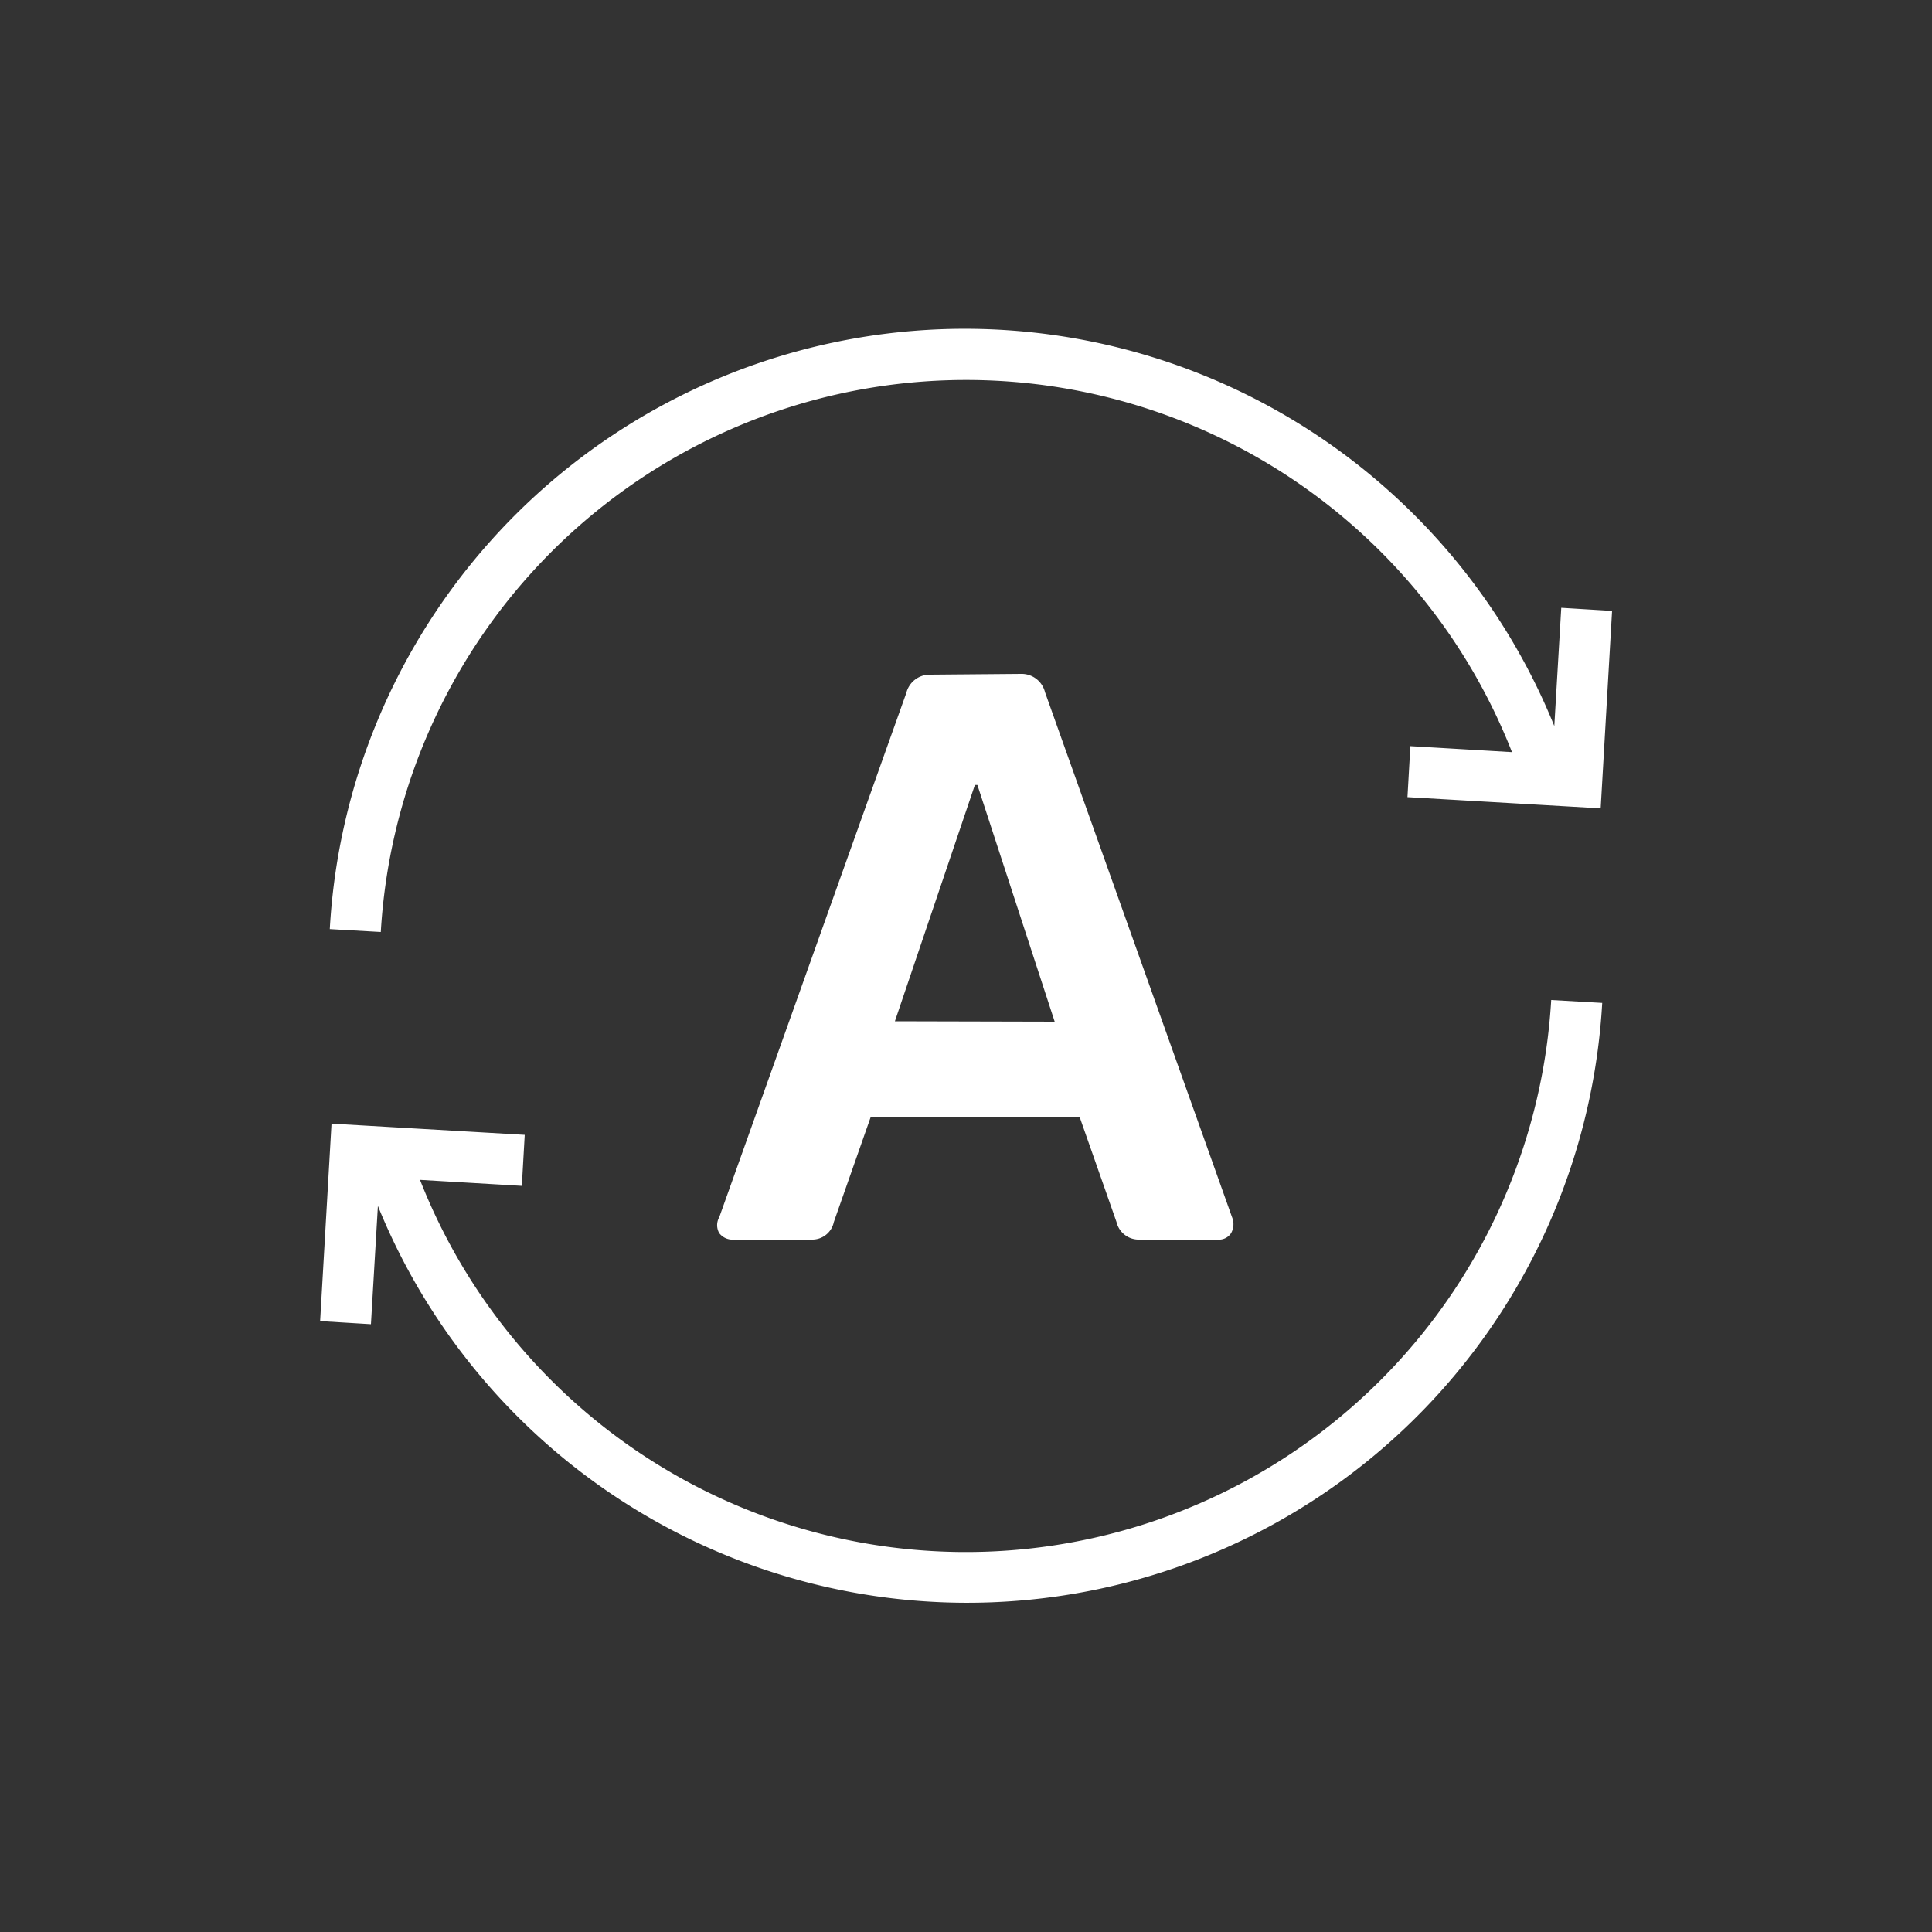 <?xml version="1.0" encoding="UTF-8"?> <svg xmlns="http://www.w3.org/2000/svg" id="Capa_1" data-name="Capa 1" viewBox="0 0 100 100"><rect x="0" y="0" width="100" height="100" fill="#333333" stroke="none"/><defs><style>.cls-1{fill:#fff;}</style></defs><path class="cls-1" d="M19.71,48.24a30.35,30.35,0,0,1,58.55-9.31L73,38.62l-.15,2.64,10,.58.59-10.22-2.63-.16-.36,6.12A32.92,32.92,0,0,0,17.07,48.09Z"></path><path class="cls-1" d="M80.29,51.76a30.35,30.35,0,0,1-58.55,9.31l5.27.31.15-2.64-10-.58-.59,10.22,2.63.16.36-6.12A32.92,32.92,0,0,0,82.93,51.91Z"></path><path class="cls-1" d="M52.84,34.88a1.25,1.25,0,0,1,1.25.95L63.77,63a.94.94,0,0,1-.05.83.75.75,0,0,1-.7.33H59a1.18,1.18,0,0,1-1.21-.91l-1.91-5.44H45.07l-1.91,5.44a1.14,1.14,0,0,1-1.16.91H38a.87.87,0,0,1-.77-.33.83.83,0,0,1,0-.83l9.68-27.13a1.25,1.25,0,0,1,1.25-.95Zm1.75,18-4-12.25h-.13L46.32,52.86Z"></path></svg> 